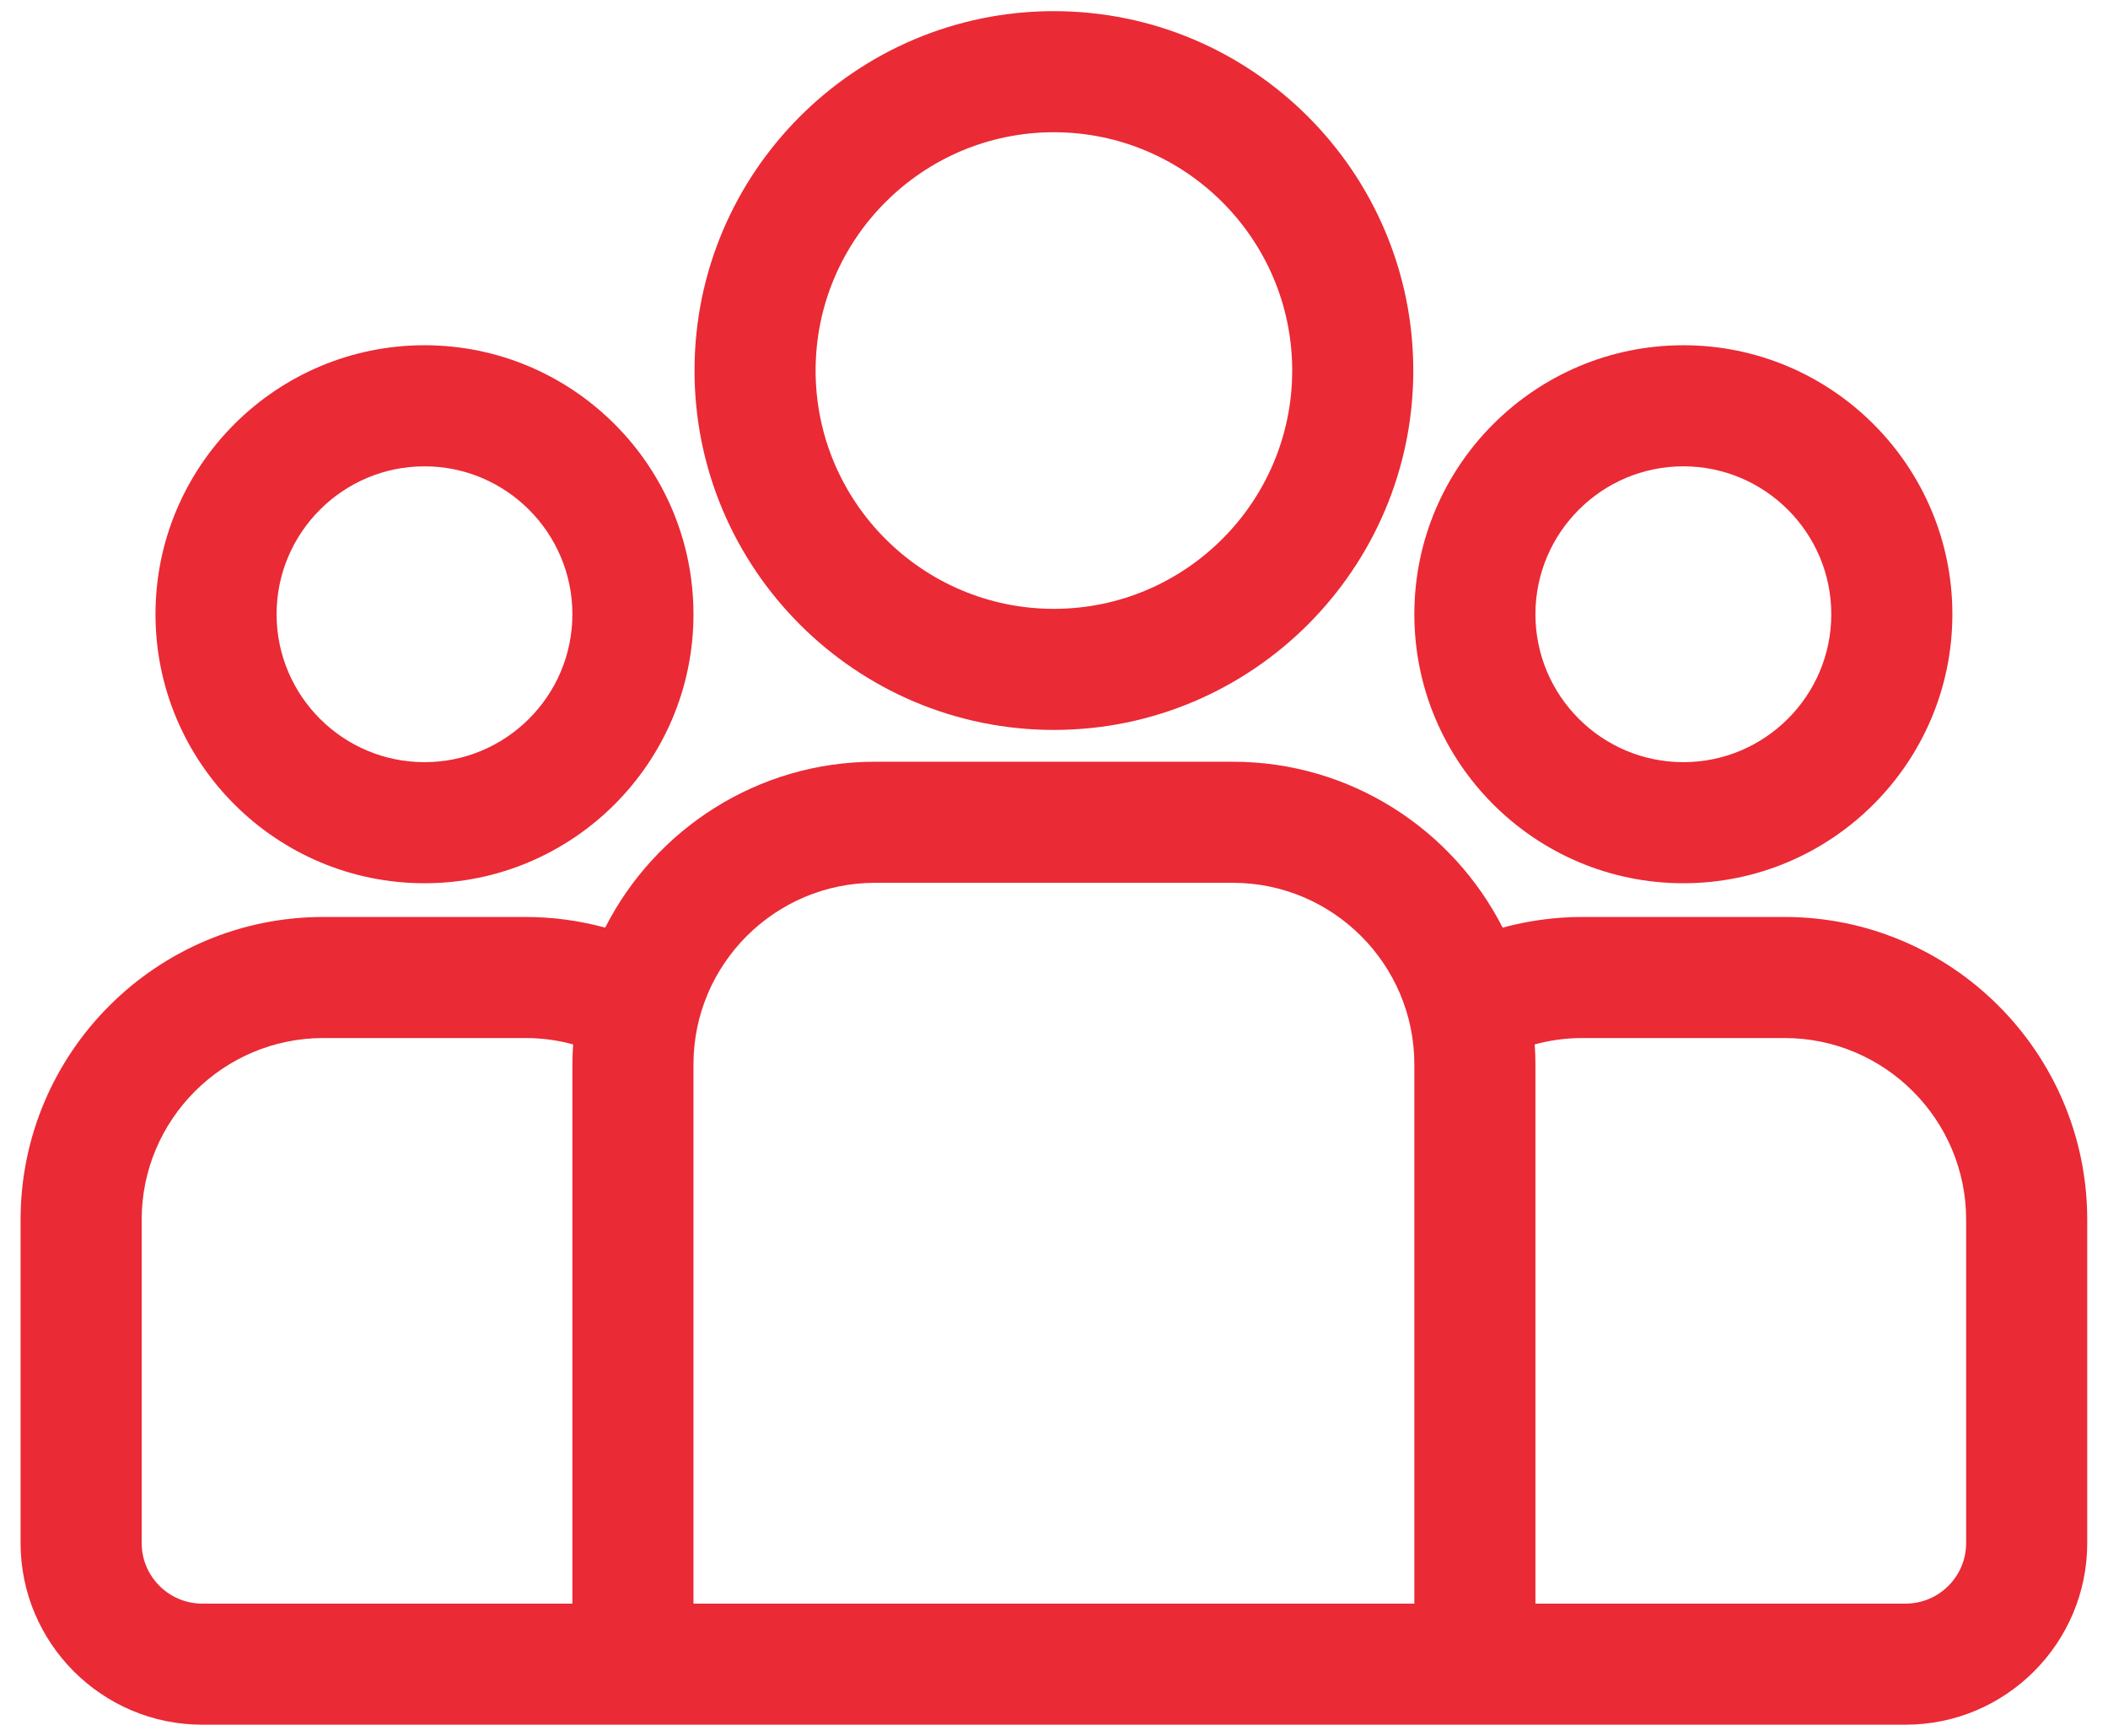 <svg width="34" height="28" viewBox="0 0 34 28" fill="none" xmlns="http://www.w3.org/2000/svg">
<path d="M28.783 14.791H25.52C25.076 14.791 24.646 14.852 24.236 14.963C23.429 13.377 21.781 12.287 19.883 12.287H14.115C12.216 12.287 10.568 13.377 9.761 14.963C9.352 14.852 8.922 14.791 8.478 14.791H5.215C2.522 14.791 0.332 16.982 0.332 19.674V24.89C0.332 26.505 1.646 27.82 3.262 27.82H30.736C32.351 27.82 33.665 26.505 33.665 24.89V19.674C33.665 16.982 31.475 14.791 28.783 14.791ZM9.232 17.169V25.867H3.262C2.723 25.867 2.285 25.428 2.285 24.89V19.674C2.285 18.059 3.599 16.744 5.215 16.744H8.478C8.743 16.744 9 16.78 9.244 16.847C9.237 16.953 9.232 17.061 9.232 17.169ZM22.812 25.867H11.185V17.169C11.185 15.554 12.499 14.24 14.115 14.24H19.883C21.498 14.24 22.812 15.554 22.812 17.169V25.867ZM31.712 24.89C31.712 25.428 31.274 25.867 30.736 25.867H24.765V17.169C24.765 17.061 24.761 16.953 24.753 16.847C24.998 16.78 25.255 16.744 25.52 16.744H28.783C30.398 16.744 31.712 18.058 31.712 19.674V24.89Z" fill="#EA2A35"/>
<path d="M6.847 5.569C4.454 5.569 2.508 7.516 2.508 9.908C2.508 12.301 4.454 14.247 6.847 14.247C9.239 14.247 11.185 12.301 11.185 9.908C11.185 7.516 9.239 5.569 6.847 5.569ZM6.846 12.294C5.531 12.294 4.461 11.224 4.461 9.908C4.461 8.593 5.531 7.522 6.846 7.522C8.162 7.522 9.232 8.593 9.232 9.908C9.232 11.224 8.162 12.294 6.846 12.294Z" fill="#EA2A35"/>
<path d="M16.998 0.18C13.802 0.18 11.202 2.781 11.202 5.977C11.202 9.173 13.802 11.774 16.998 11.774C20.195 11.774 22.795 9.173 22.795 5.977C22.795 2.781 20.195 0.18 16.998 0.18ZM16.998 9.821C14.879 9.821 13.155 8.096 13.155 5.977C13.155 3.858 14.879 2.133 16.998 2.133C19.118 2.133 20.842 3.858 20.842 5.977C20.842 8.096 19.118 9.821 16.998 9.821Z" fill="#EA2A35"/>
<path d="M27.151 5.569C24.758 5.569 22.812 7.516 22.812 9.908C22.812 12.301 24.758 14.247 27.151 14.247C29.543 14.247 31.49 12.301 31.49 9.908C31.49 7.516 29.543 5.569 27.151 5.569ZM27.151 12.294C25.835 12.294 24.765 11.224 24.765 9.908C24.765 8.593 25.835 7.522 27.151 7.522C28.466 7.522 29.537 8.593 29.537 9.908C29.537 11.224 28.466 12.294 27.151 12.294Z" fill="#EA2A35"/>
</svg>
